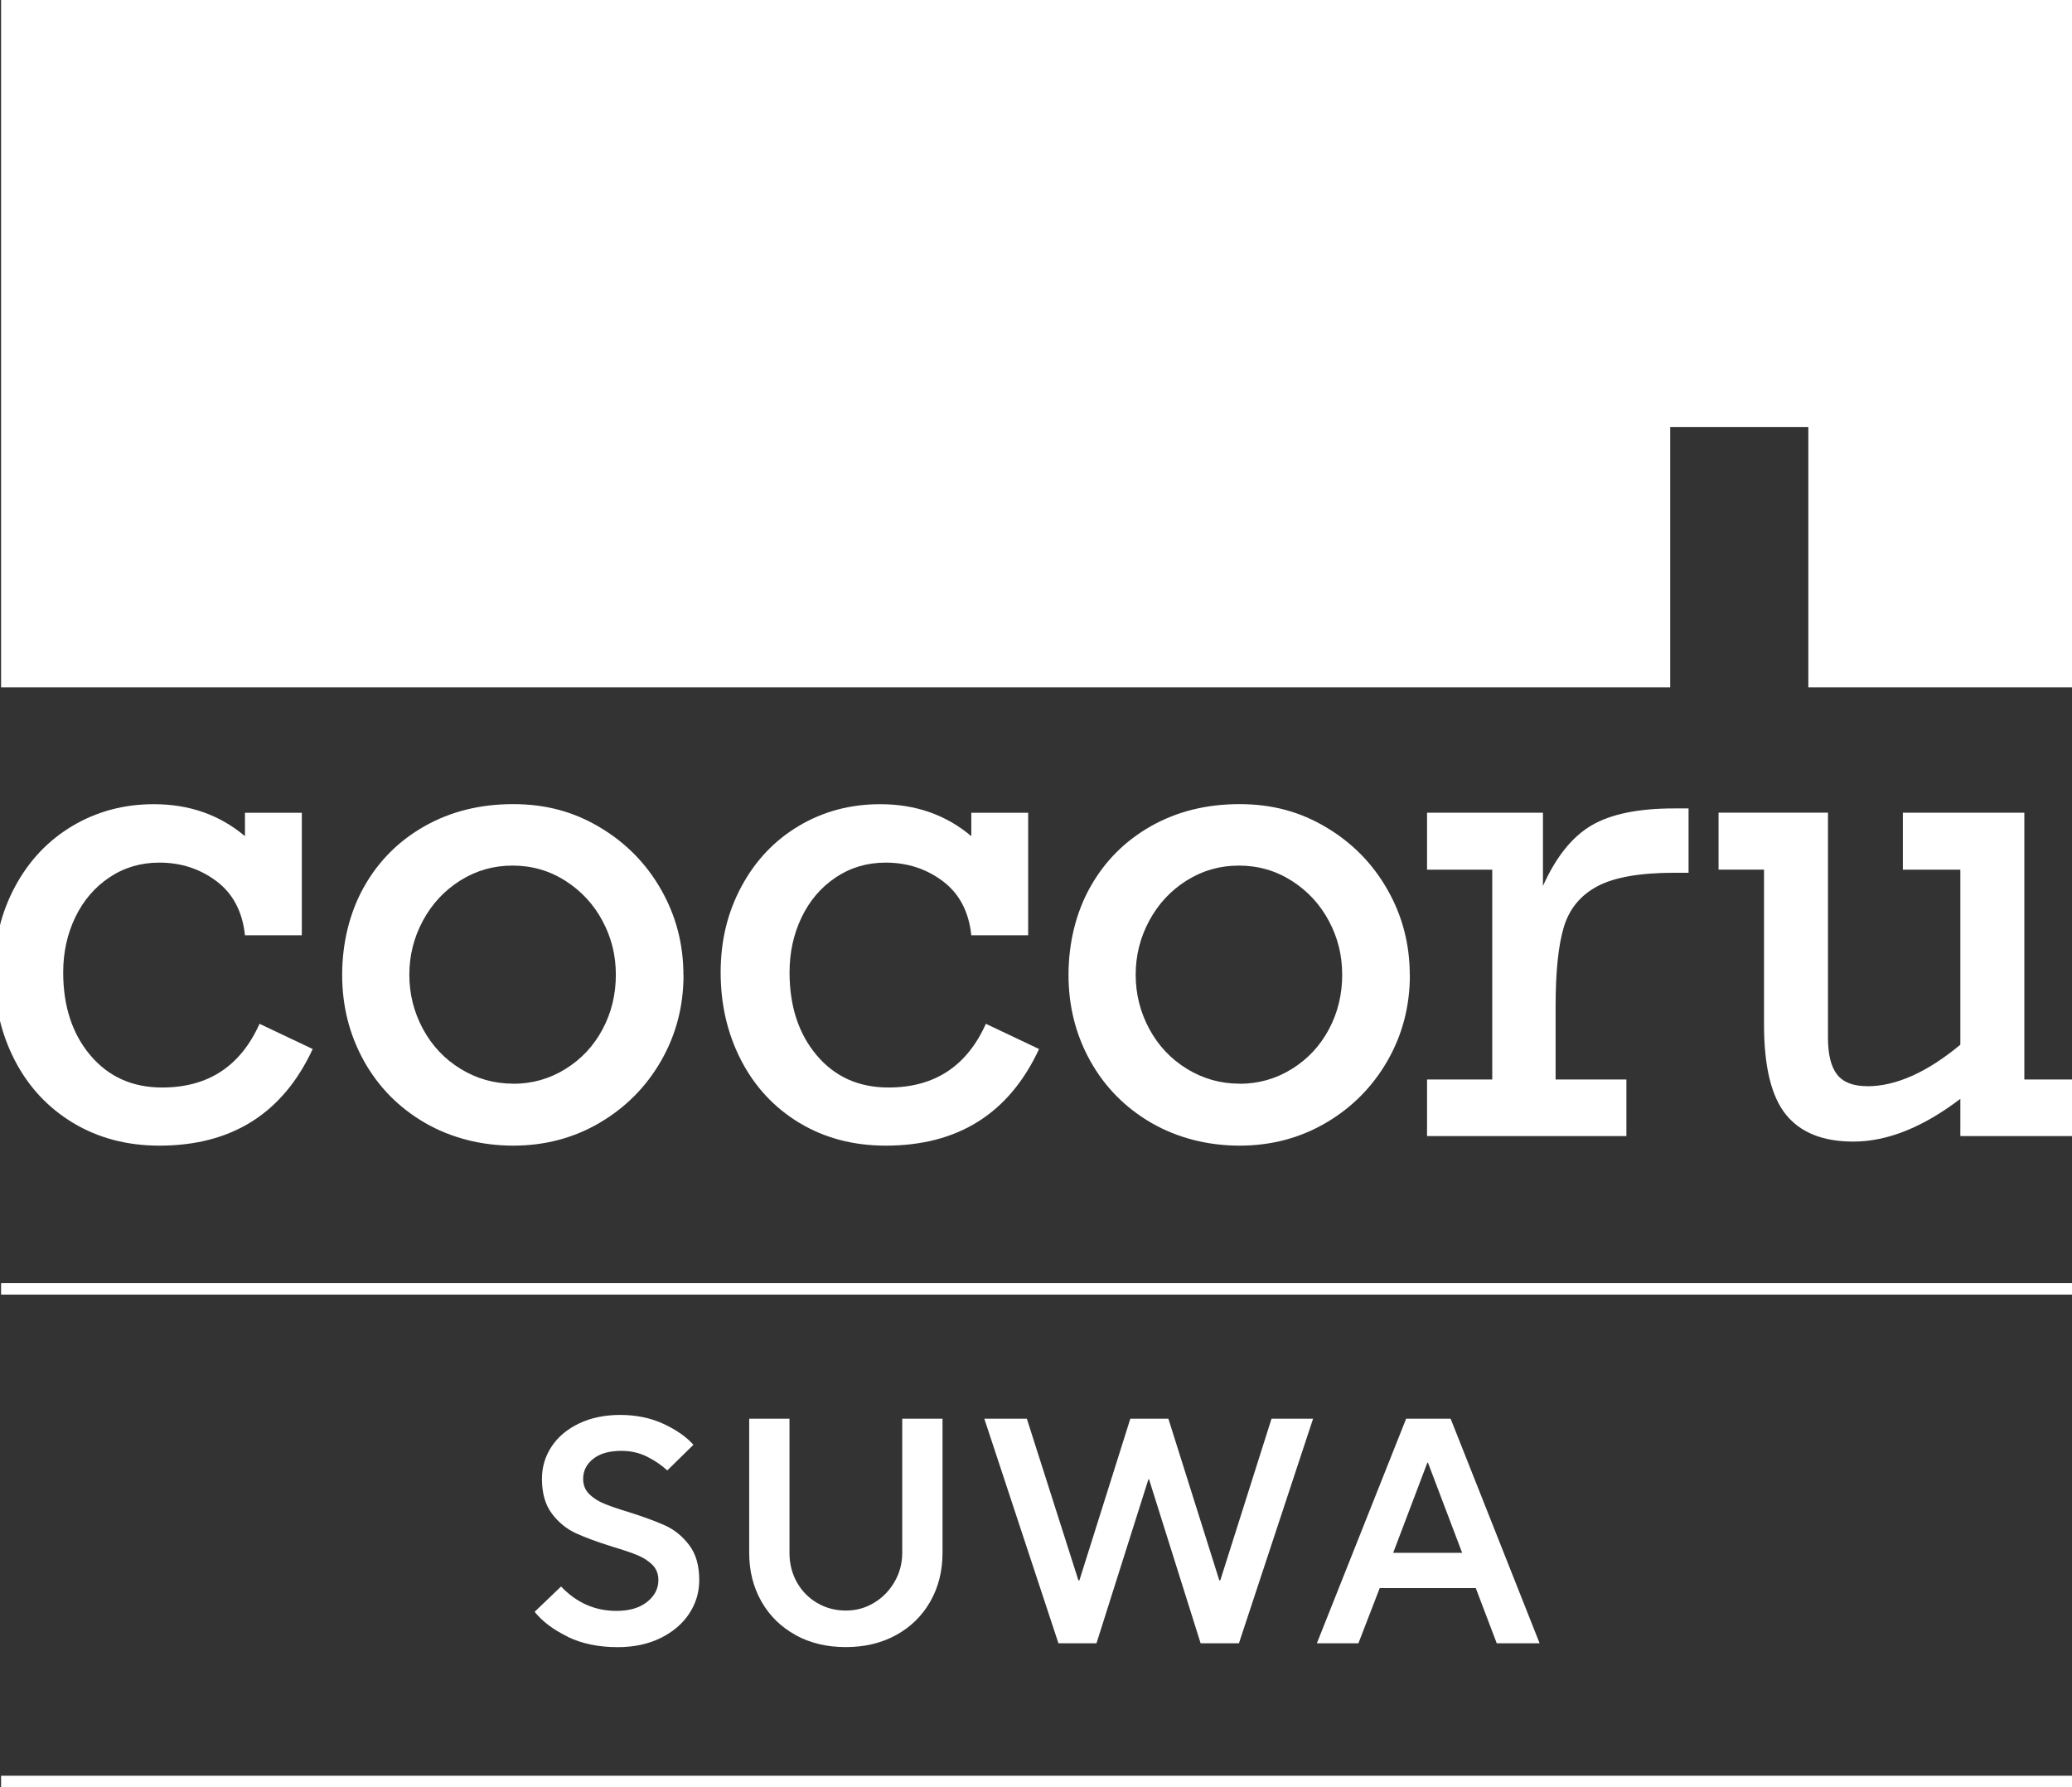 <svg width="160" height="138" viewBox="0 0 160 138" fill="none" xmlns="http://www.w3.org/2000/svg">
<rect x="0" y="0" width="160" height="138" fill="#333333" stroke="none"/>
<g clip-path="url(#clip0_152_2231)">
<path d="M160.084 137.115H0.084V138H160.084V137.115Z" fill="white"/>
<path d="M160.084 99.077H0.084V99.962H160.084V99.077Z" fill="white"/>
<path d="M43.836 126.376C42.733 125.841 41.88 125.2 41.285 124.457L43.325 122.502C44.52 123.758 45.947 124.386 47.605 124.386C48.6 124.386 49.387 124.156 49.969 123.691C50.551 123.231 50.84 122.67 50.84 122.006C50.84 121.528 50.684 121.135 50.378 120.83C50.071 120.524 49.689 120.277 49.231 120.087C48.773 119.896 48.133 119.68 47.302 119.432C46.142 119.069 45.2 118.724 44.476 118.392C43.756 118.061 43.133 117.561 42.622 116.88C42.107 116.203 41.849 115.305 41.849 114.182C41.849 113.275 42.098 112.443 42.596 111.692C43.093 110.94 43.804 110.347 44.724 109.909C45.645 109.471 46.702 109.254 47.898 109.254C49.093 109.254 50.258 109.484 51.245 109.949C52.231 110.409 53 110.948 53.547 111.559L51.529 113.54C51.08 113.129 50.56 112.771 49.96 112.474C49.364 112.178 48.707 112.028 47.996 112.028C47.049 112.028 46.32 112.236 45.804 112.647C45.289 113.058 45.031 113.571 45.031 114.182C45.031 114.659 45.182 115.053 45.493 115.358C45.8 115.663 46.182 115.911 46.64 116.101C47.098 116.292 47.729 116.508 48.542 116.756C49.702 117.119 50.645 117.468 51.369 117.795C52.093 118.123 52.707 118.631 53.222 119.308C53.738 119.985 53.996 120.887 53.996 122.006C53.996 122.948 53.738 123.811 53.222 124.594C52.707 125.377 51.973 126.005 51.018 126.478C50.062 126.947 48.956 127.186 47.693 127.186C46.218 127.186 44.925 126.916 43.822 126.381L43.836 126.376Z" fill="white"/>
<path d="M61.44 126.252C60.311 125.633 59.431 124.771 58.8 123.665C58.169 122.559 57.853 121.303 57.853 119.901V109.546H60.964V119.901C60.964 120.741 61.156 121.502 61.538 122.179C61.92 122.855 62.44 123.391 63.107 123.775C63.769 124.165 64.507 124.359 65.32 124.359C66.133 124.359 66.822 124.16 67.484 123.767C68.147 123.369 68.68 122.829 69.076 122.143C69.471 121.458 69.671 120.71 69.671 119.901V109.546H72.782V119.901C72.782 121.303 72.467 122.559 71.836 123.665C71.204 124.771 70.324 125.633 69.196 126.252C68.067 126.872 66.773 127.181 65.311 127.181C63.849 127.181 62.556 126.872 61.427 126.252H61.44Z" fill="white"/>
<path d="M84.671 126.885H81.733L76.009 109.546H79.293L83.276 122.028H83.351L87.284 109.546H90.222L94.156 122.028H94.231L98.187 109.546H101.396L95.671 126.885H92.711L88.729 114.226H88.68L84.671 126.885Z" fill="white"/>
<path d="M104.898 126.885H101.689L108.582 109.546H112.018L118.889 126.885H115.578L113.96 122.625H106.542L104.898 126.885ZM110.222 112.939L107.582 119.901H112.907L110.267 112.939H110.218H110.222Z" fill="white"/>
<path d="M18.916 64.564V62.759H23.307V72.216H18.916C18.724 70.393 17.991 69.004 16.72 68.044C15.444 67.085 13.973 66.607 12.302 66.607C10.871 66.607 9.587 66.987 8.449 67.748C7.311 68.509 6.431 69.54 5.809 70.835C5.187 72.131 4.88 73.551 4.88 75.086C4.88 77.7 5.582 79.832 6.982 81.491C8.382 83.145 10.227 83.972 12.52 83.972C16.067 83.972 18.573 82.331 20.04 79.053L24.147 81C21.84 85.971 17.893 88.461 12.307 88.461C9.809 88.461 7.587 87.873 5.644 86.706C3.702 85.533 2.204 83.923 1.147 81.884C0.089 79.841 -0.44 77.576 -0.44 75.091C-0.44 72.605 0.098 70.433 1.173 68.438C2.249 66.443 3.724 64.886 5.6 63.772C7.476 62.657 9.569 62.096 11.88 62.096C14.618 62.096 16.964 62.918 18.92 64.568L18.916 64.564Z" fill="white"/>
<path d="M52.782 75.276C52.782 77.7 52.2 79.916 51.04 81.929C49.88 83.941 48.293 85.533 46.289 86.706C44.285 87.878 42.062 88.461 39.627 88.461C37.191 88.461 34.844 87.873 32.822 86.706C30.8 85.533 29.231 83.941 28.107 81.929C26.987 79.916 26.422 77.7 26.422 75.276C26.422 72.852 26.982 70.477 28.107 68.482C29.227 66.488 30.791 64.922 32.796 63.789C34.8 62.657 37.076 62.091 39.622 62.091C42.169 62.091 44.325 62.688 46.329 63.887C48.333 65.081 49.911 66.687 51.053 68.699C52.2 70.712 52.773 72.906 52.773 75.281L52.782 75.276ZM39.627 83.684C41.089 83.684 42.436 83.304 43.662 82.543C44.889 81.783 45.844 80.761 46.529 79.478C47.213 78.195 47.556 76.793 47.556 75.272C47.556 73.75 47.213 72.397 46.529 71.114C45.844 69.831 44.889 68.796 43.662 68.014C42.436 67.231 41.076 66.837 39.582 66.837C38.089 66.837 36.773 67.222 35.547 67.987C34.32 68.757 33.36 69.787 32.658 71.088C31.956 72.388 31.609 73.781 31.609 75.267C31.609 76.754 31.96 78.151 32.658 79.447C33.36 80.748 34.329 81.774 35.569 82.534C36.809 83.295 38.164 83.676 39.627 83.676V83.684Z" fill="white"/>
<path d="M75.004 64.564V62.759H79.395V72.216H75.004C74.813 70.393 74.08 69.004 72.809 68.044C71.533 67.085 70.062 66.607 68.391 66.607C66.96 66.607 65.675 66.987 64.538 67.748C63.4 68.509 62.52 69.54 61.898 70.835C61.276 72.131 60.969 73.551 60.969 75.086C60.969 77.7 61.671 79.832 63.071 81.491C64.471 83.145 66.316 83.972 68.609 83.972C72.156 83.972 74.662 82.331 76.129 79.053L80.236 81C77.929 85.971 73.982 88.461 68.395 88.461C65.898 88.461 63.675 87.873 61.733 86.706C59.791 85.533 58.293 83.923 57.236 81.884C56.178 79.841 55.649 77.576 55.649 75.091C55.649 72.605 56.187 70.433 57.262 68.438C58.338 66.443 59.813 64.886 61.689 63.772C63.564 62.657 65.658 62.096 67.969 62.096C70.707 62.096 73.053 62.918 75.009 64.568L75.004 64.564Z" fill="white"/>
<path d="M108.871 75.276C108.871 77.7 108.289 79.916 107.129 81.929C105.969 83.941 104.382 85.533 102.378 86.706C100.373 87.878 98.151 88.461 95.716 88.461C93.28 88.461 90.933 87.873 88.911 86.706C86.889 85.533 85.32 83.941 84.196 81.929C83.071 79.916 82.511 77.7 82.511 75.276C82.511 72.852 83.071 70.477 84.196 68.482C85.316 66.488 86.88 64.922 88.884 63.789C90.889 62.657 93.164 62.091 95.711 62.091C98.258 62.091 100.413 62.688 102.418 63.887C104.422 65.081 106 66.687 107.142 68.699C108.289 70.712 108.862 72.906 108.862 75.281L108.871 75.276ZM95.716 83.684C97.178 83.684 98.524 83.304 99.751 82.543C100.978 81.783 101.933 80.761 102.618 79.478C103.302 78.195 103.644 76.793 103.644 75.272C103.644 73.75 103.302 72.397 102.618 71.114C101.933 69.831 100.978 68.796 99.751 68.014C98.524 67.231 97.164 66.837 95.671 66.837C94.178 66.837 92.862 67.222 91.636 67.987C90.409 68.757 89.449 69.787 88.747 71.088C88.044 72.388 87.698 73.781 87.698 75.267C87.698 76.754 88.049 78.151 88.747 79.447C89.449 80.748 90.418 81.774 91.658 82.534C92.898 83.295 94.253 83.676 95.716 83.676V83.684Z" fill="white"/>
<path d="M120.124 77.7V83.353H125.591V87.723H110.196V83.353H115.231V67.151H110.196V62.755H119.147V68.407C120.151 66.174 121.396 64.617 122.884 63.741C124.373 62.861 126.502 62.423 129.271 62.423H130.391V67.39H129.316C126.64 67.39 124.653 67.739 123.347 68.434C122.04 69.133 121.178 70.185 120.756 71.592C120.333 73.003 120.124 75.037 120.124 77.696V77.7Z" fill="white"/>
<path d="M144.191 83.875C146.404 83.875 148.8 82.805 151.378 80.668V67.151H146.938V62.755H156.32V83.353H160.618V87.723H151.378V84.848C148.48 87.051 145.729 88.148 143.12 88.148C140.764 88.148 139.027 87.453 137.902 86.055C136.782 84.662 136.218 82.349 136.218 79.12V67.147H132.707V62.75H141.156V80.142C141.156 81.424 141.391 82.367 141.858 82.968C142.329 83.57 143.102 83.87 144.187 83.87L144.191 83.875Z" fill="white"/>
<path d="M0.084 0V53.077H128.973V32.97H139.64V53.077H160.084V0H0.084Z" fill="white"/>
</g>
<defs>
<clipPath id="clip0_152_2231">
<rect width="160" height="138" fill="white"/>
</clipPath>
</defs>
</svg>
